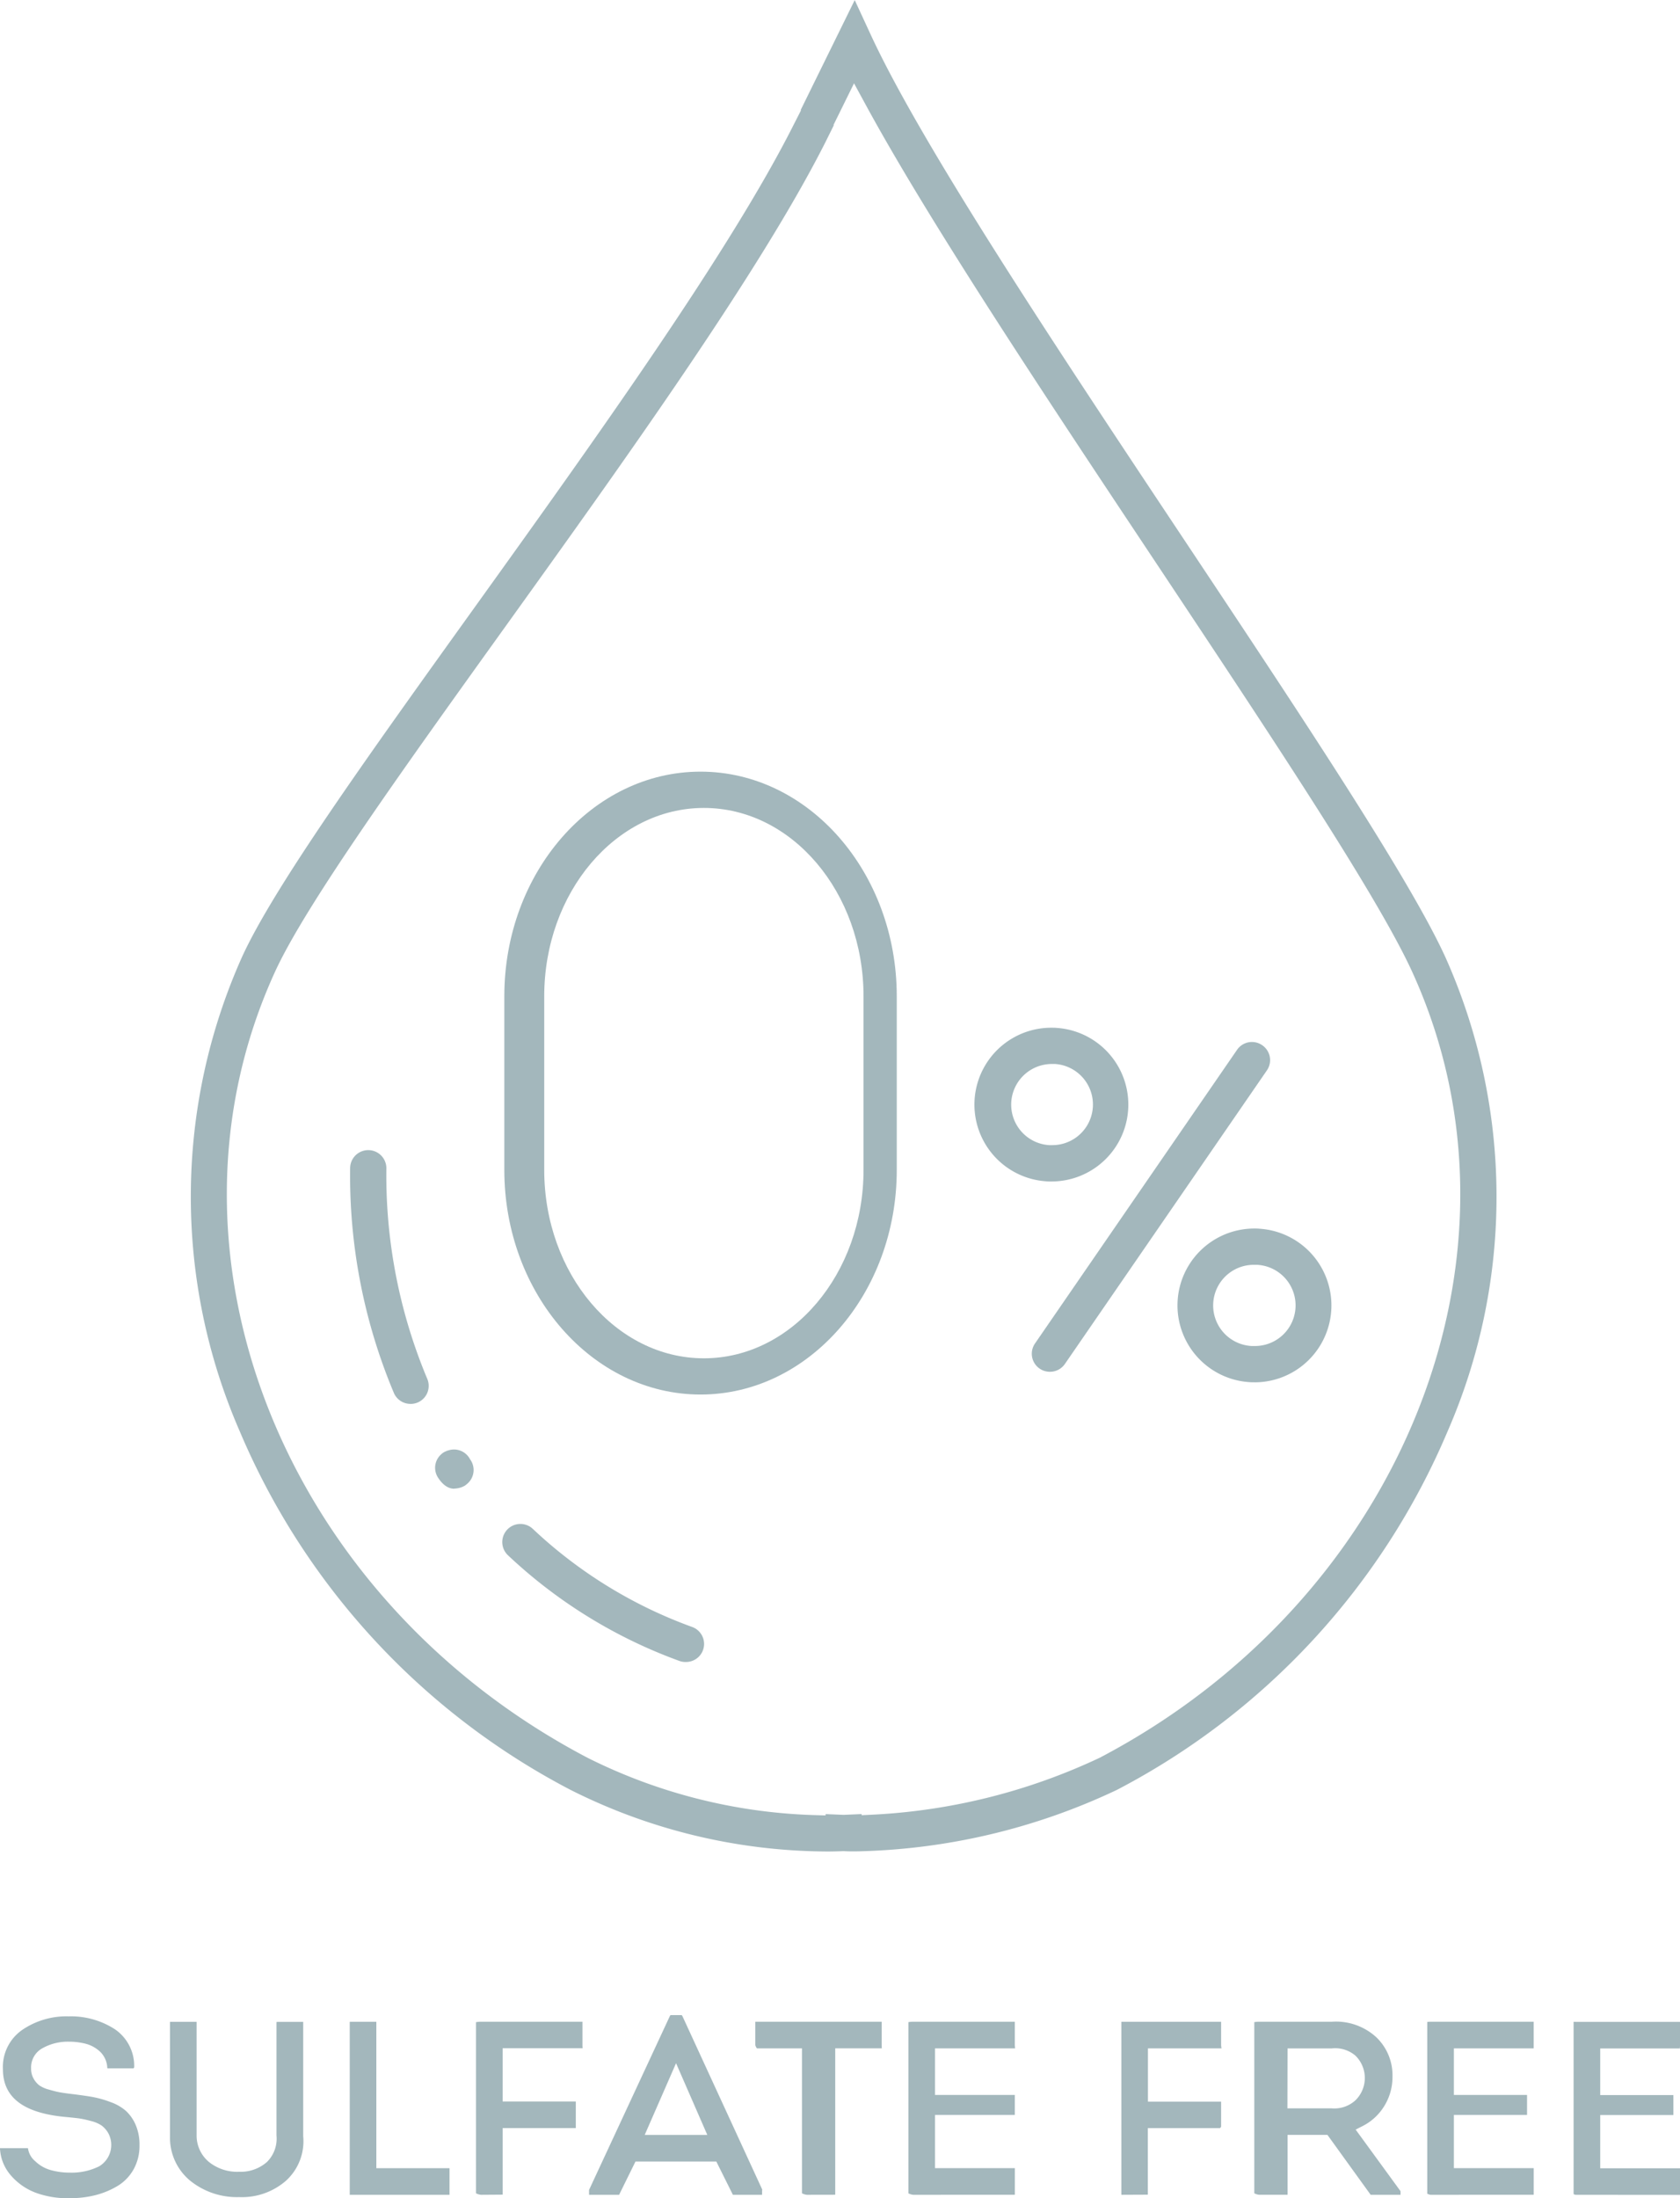 <svg xmlns="http://www.w3.org/2000/svg" width="55.908" height="73.114" viewBox="0 0 55.908 73.114"><g id="Group_87" data-name="Group 87" transform="translate(-897.82 527.725)"><path id="Path_483" data-name="Path 483" d="M609.071,1737.751a3.062,3.062,0,0,1-1.016-.165,2.031,2.031,0,0,1-.877-.594,1.469,1.469,0,0,1-.363-.906h.932a.673.673,0,0,0,.237.43,1.21,1.21,0,0,0,.524.3,2.367,2.367,0,0,0,.643.084,2.057,2.057,0,0,0,.964-.21.828.828,0,0,0,.306-1.1.829.829,0,0,0-.221-.255,1.11,1.11,0,0,0-.359-.153,3.415,3.415,0,0,0-.382-.084c-.1-.014-.24-.029-.424-.046-1.428-.124-2.122-.645-2.122-1.594a1.5,1.5,0,0,1,.635-1.3,2.605,2.605,0,0,1,1.554-.456,2.691,2.691,0,0,1,1.536.428,1.474,1.474,0,0,1,.643,1.27.22.22,0,0,1-.023.032h-.864a.045.045,0,0,1-.008-.018.789.789,0,0,0-.229-.527,1.113,1.113,0,0,0-.478-.271,2.254,2.254,0,0,0-.585-.072,1.721,1.721,0,0,0-.86.215.726.726,0,0,0-.383.676.654.654,0,0,0,.085.341.728.728,0,0,0,.188.221,1.02,1.02,0,0,0,.317.14c.145.042.259.071.348.088s.227.037.411.059c.28.034.516.068.7.1a3.427,3.427,0,0,1,.6.171,1.577,1.577,0,0,1,.511.295,1.378,1.378,0,0,1,.319.46,1.648,1.648,0,0,1,.128.677,1.6,1.6,0,0,1-.2.81,1.5,1.5,0,0,1-.539.552,2.78,2.78,0,0,1-.729.3,3.357,3.357,0,0,1-.826.1Z" transform="translate(291.004 -2192.363)" fill="#a3b7bc"></path><path id="Path_484" data-name="Path 484" d="M634.688,1738.346a2.477,2.477,0,0,1-1.643-.545,1.849,1.849,0,0,1-.671-1.484v-3.8h.885v3.778a1.138,1.138,0,0,0,.417.888,1.507,1.507,0,0,0,1,.321,1.326,1.326,0,0,0,.919-.321,1.09,1.09,0,0,0,.322-.887v-3.773a.669.669,0,0,1,.089-.005h.8v3.8a1.776,1.776,0,0,1-.573,1.484,2.23,2.23,0,0,1-1.54.545" transform="translate(271.104 -2192.996)" fill="#a3b7bc"></path><path id="Path_485" data-name="Path 485" d="M659.386,1738.271l-.009,0s0,0,0,0v-5.755h.885v4.87h2.435c0,.007,0,.885,0,.885Z" transform="translate(250.082 -2192.997)" fill="#a3b7bc"></path><path id="Path_486" data-name="Path 486" d="M678.54,1738.271a.49.49,0,0,1-.166-.05v-5.692a.957.957,0,0,1,.166-.014h3.376v.766c0,.03,0,.066.005.1,0,0,0,.01,0,.015H679.26v1.771h2.435v.837c0,.016,0,.032,0,.048H679.26v2.214Z" transform="translate(235.287 -2192.997)" fill="#a3b7bc"></path><path id="Path_487" data-name="Path 487" d="M699.6,1736.385H696.91l-.545,1.107h-1s0-.159,0-.162l2.683-5.77a.237.237,0,0,1,.028-.044h.373a.244.244,0,0,1,.029.046l2.65,5.756a.482.482,0,0,0-.005.063v.112h-.971Zm-2.383-.885H699.3l-1.04-2.385Z" transform="translate(222.058 -2192.218)" fill="#a3b7bc"></path><path id="Path_488" data-name="Path 488" d="M722.086,1738.271a.472.472,0,0,1-.162-.05V1733.4h-1.5a.277.277,0,0,1-.054-.113v-.772h4.206v.775c0,.032,0,.069.006.109H723.03v4.87Z" transform="translate(202.585 -2192.997)" fill="#a3b7bc"></path><path id="Path_489" data-name="Path 489" d="M743.534,1738.271a.46.46,0,0,1-.16-.049v-5.694a.92.92,0,0,1,.16-.013h3.382v.766a.974.974,0,0,0,.01.119H744.26v1.55h2.656v.664H744.26v1.771h2.657s0,.885,0,.885Z" transform="translate(184.676 -2192.997)" fill="#a3b7bc"></path><path id="Path_490" data-name="Path 490" d="M775.376,1738.271l0-5.755h3.32v.766a.6.6,0,0,0,.014.119h-2.449v1.771h2.414a.06.06,0,0,1,.021,0v.833a.154.154,0,0,1-.039.048h-2.4v2.214Z" transform="translate(159.761 -2192.997)" fill="#a3b7bc"></path><path id="Path_491" data-name="Path 491" d="M799.246,1738.27l-1.438-1.992h-1.327v1.992h-.946a.474.474,0,0,1-.161-.049v-5.693a.93.93,0,0,1,.161-.013h2.418a1.985,1.985,0,0,1,1.472.507,1.748,1.748,0,0,1,.548,1.314,1.831,1.831,0,0,1-.332,1.072,1.787,1.787,0,0,1-.662.576l-.232.118,1.494,2.049,0,.121h-1m-2.765-2.877h1.463a1.042,1.042,0,0,0,.8-.266,1.039,1.039,0,0,0,0-1.487,1.038,1.038,0,0,0-.795-.239h-1.463Z" transform="translate(144.187 -2192.997)" fill="#a3b7bc"></path><path id="Path_492" data-name="Path 492" d="M821.485,1738.271a.3.3,0,0,1-.111-.038v-5.71a.763.763,0,0,1,.111-.008h3.431v.766s0,.1,0,.119H822.26v1.55h2.435v.664H822.26v1.771h2.657s0,.885,0,.885Z" transform="translate(123.943 -2192.997)" fill="#a3b7bc"></path><path id="Path_493" data-name="Path 493" d="M843.442,1738.271a.169.169,0,0,1-.069-.025v-5.727a.6.6,0,0,1,.069,0h3.473v.766a.844.844,0,0,1-.007.119h-2.649v1.55h2.435v.664h-2.435v1.771h2.656v.885Z" transform="translate(106.814 -2192.997)" fill="#a3b7bc"></path><path id="Path_494" data-name="Path 494" d="M656.612,1490.332a19.127,19.127,0,0,1-8.488-2.05,23.973,23.973,0,0,1-11-11.912,19.51,19.51,0,0,1,.071-15.792c1.064-2.327,4.161-6.641,7.747-11.635,3.971-5.531,8.469-11.8,10.6-16.023l.255-.5-.013-.006,1.8-3.659.53,1.146c1.707,3.692,6.18,10.413,10.506,16.913,3.821,5.742,7.423,11.154,8.617,13.766a19.509,19.509,0,0,1,.071,15.792,23.974,23.974,0,0,1-11,11.912,21.207,21.207,0,0,1-8.7,2.045c-.133,0-.26,0-.383-.008h-.034c-.19.008-.38.012-.573.012m0-56.87c-2.174,4.31-6.7,10.615-10.695,16.178-3.407,4.746-6.619,9.22-7.634,11.439-4.275,9.351.292,20.831,10.4,26.134a18.054,18.054,0,0,0,7.487,1.906l.438.013,0-.044.6.025.6-.026,0,.038.443-.022a20.048,20.048,0,0,0,7.481-1.89c10.1-5.3,14.672-16.782,10.4-26.134-1.154-2.527-4.733-7.9-8.522-13.6-3.7-5.561-7.517-11.3-9.647-15.207l-.408-.75-.684,1.387.012.006Z" transform="translate(268.68 -1956.477)" fill="#a3b7bc"></path><path id="Path_495" data-name="Path 495" d="M661.459,1609.991a.6.6,0,0,1-.559-.375,18.634,18.634,0,0,1-1.451-7.462.6.6,0,1,1,1.206,0,17.489,17.489,0,0,0,1.362,7.007.6.6,0,0,1-.558.831" transform="translate(250.023 -2091.023)" fill="#a3b7bc"></path><path id="Path_496" data-name="Path 496" d="M672.874,1647.84c-.076,0-.308,0-.546-.365a.6.6,0,0,1,.118-.792.5.5,0,0,1,.055-.043.481.481,0,0,1,.066-.035.592.592,0,0,1,.124-.045.6.6,0,0,1,.7.3.6.6,0,0,1-.1.822.577.577,0,0,1-.081.062.735.735,0,0,1-.341.092" transform="translate(240.071 -2126.051)" fill="#a3b7bc"></path><path id="Path_497" data-name="Path 497" d="M688.4,1662.3a.6.6,0,0,1-.206-.037,16.556,16.556,0,0,1-5.7-3.512.6.6,0,0,1,.826-.879,15.353,15.353,0,0,0,5.286,3.257.6.6,0,0,1-.207,1.17" transform="translate(232.231 -2134.747)" fill="#a3b7bc"></path><path id="Path_498" data-name="Path 498" d="M689.157,1565.412c-3.6,0-6.53-3.352-6.53-7.472v-5.773c0-4.12,2.929-7.472,6.53-7.472s6.53,3.352,6.53,7.472v5.773c0,4.12-2.929,7.472-6.53,7.472m.111-19.51c-2.929,0-5.313,2.811-5.313,6.266v5.773c0,3.455,2.383,6.266,5.313,6.266s5.313-2.811,5.313-6.266v-5.773c0-3.455-2.383-6.266-5.313-6.266" transform="translate(231.976 -2046.755)" fill="#a3b7bc"></path><path id="Path_499" data-name="Path 499" d="M755.909,1588.283c-.058,0-.116,0-.174-.006a2.557,2.557,0,0,1,.168-5.109c.058,0,.116,0,.174.006a2.557,2.557,0,0,1-.168,5.108m0-3.908a1.353,1.353,0,0,0-1.345,1.261,1.35,1.35,0,0,0,1.257,1.438c.034,0,.064,0,.093,0a1.351,1.351,0,0,0,.088-2.7c-.033,0-.063,0-.093,0" transform="translate(176.91 -2076.711)" fill="#a3b7bc"></path><path id="Path_500" data-name="Path 500" d="M786.37,1618.448c-.058,0-.116,0-.174-.006a2.557,2.557,0,0,1,.172-5.108c.057,0,.114,0,.171.006a2.557,2.557,0,0,1-.169,5.109m0-3.908a1.351,1.351,0,0,0-.089,2.7l.087,0a1.351,1.351,0,0,0,.094-2.7c-.032,0-.062,0-.092,0" transform="translate(153.191 -2100.198)" fill="#a3b7bc"></path><path id="Path_501" data-name="Path 501" d="M762.559,1596.28a.6.6,0,0,1-.5-.945l6.72-9.761a.6.6,0,0,1,.839-.155.6.6,0,0,1,.154.839l-6.72,9.761a.6.6,0,0,1-.5.261" transform="translate(170.207 -2078.38)" fill="#a3b7bc"></path></g></svg>